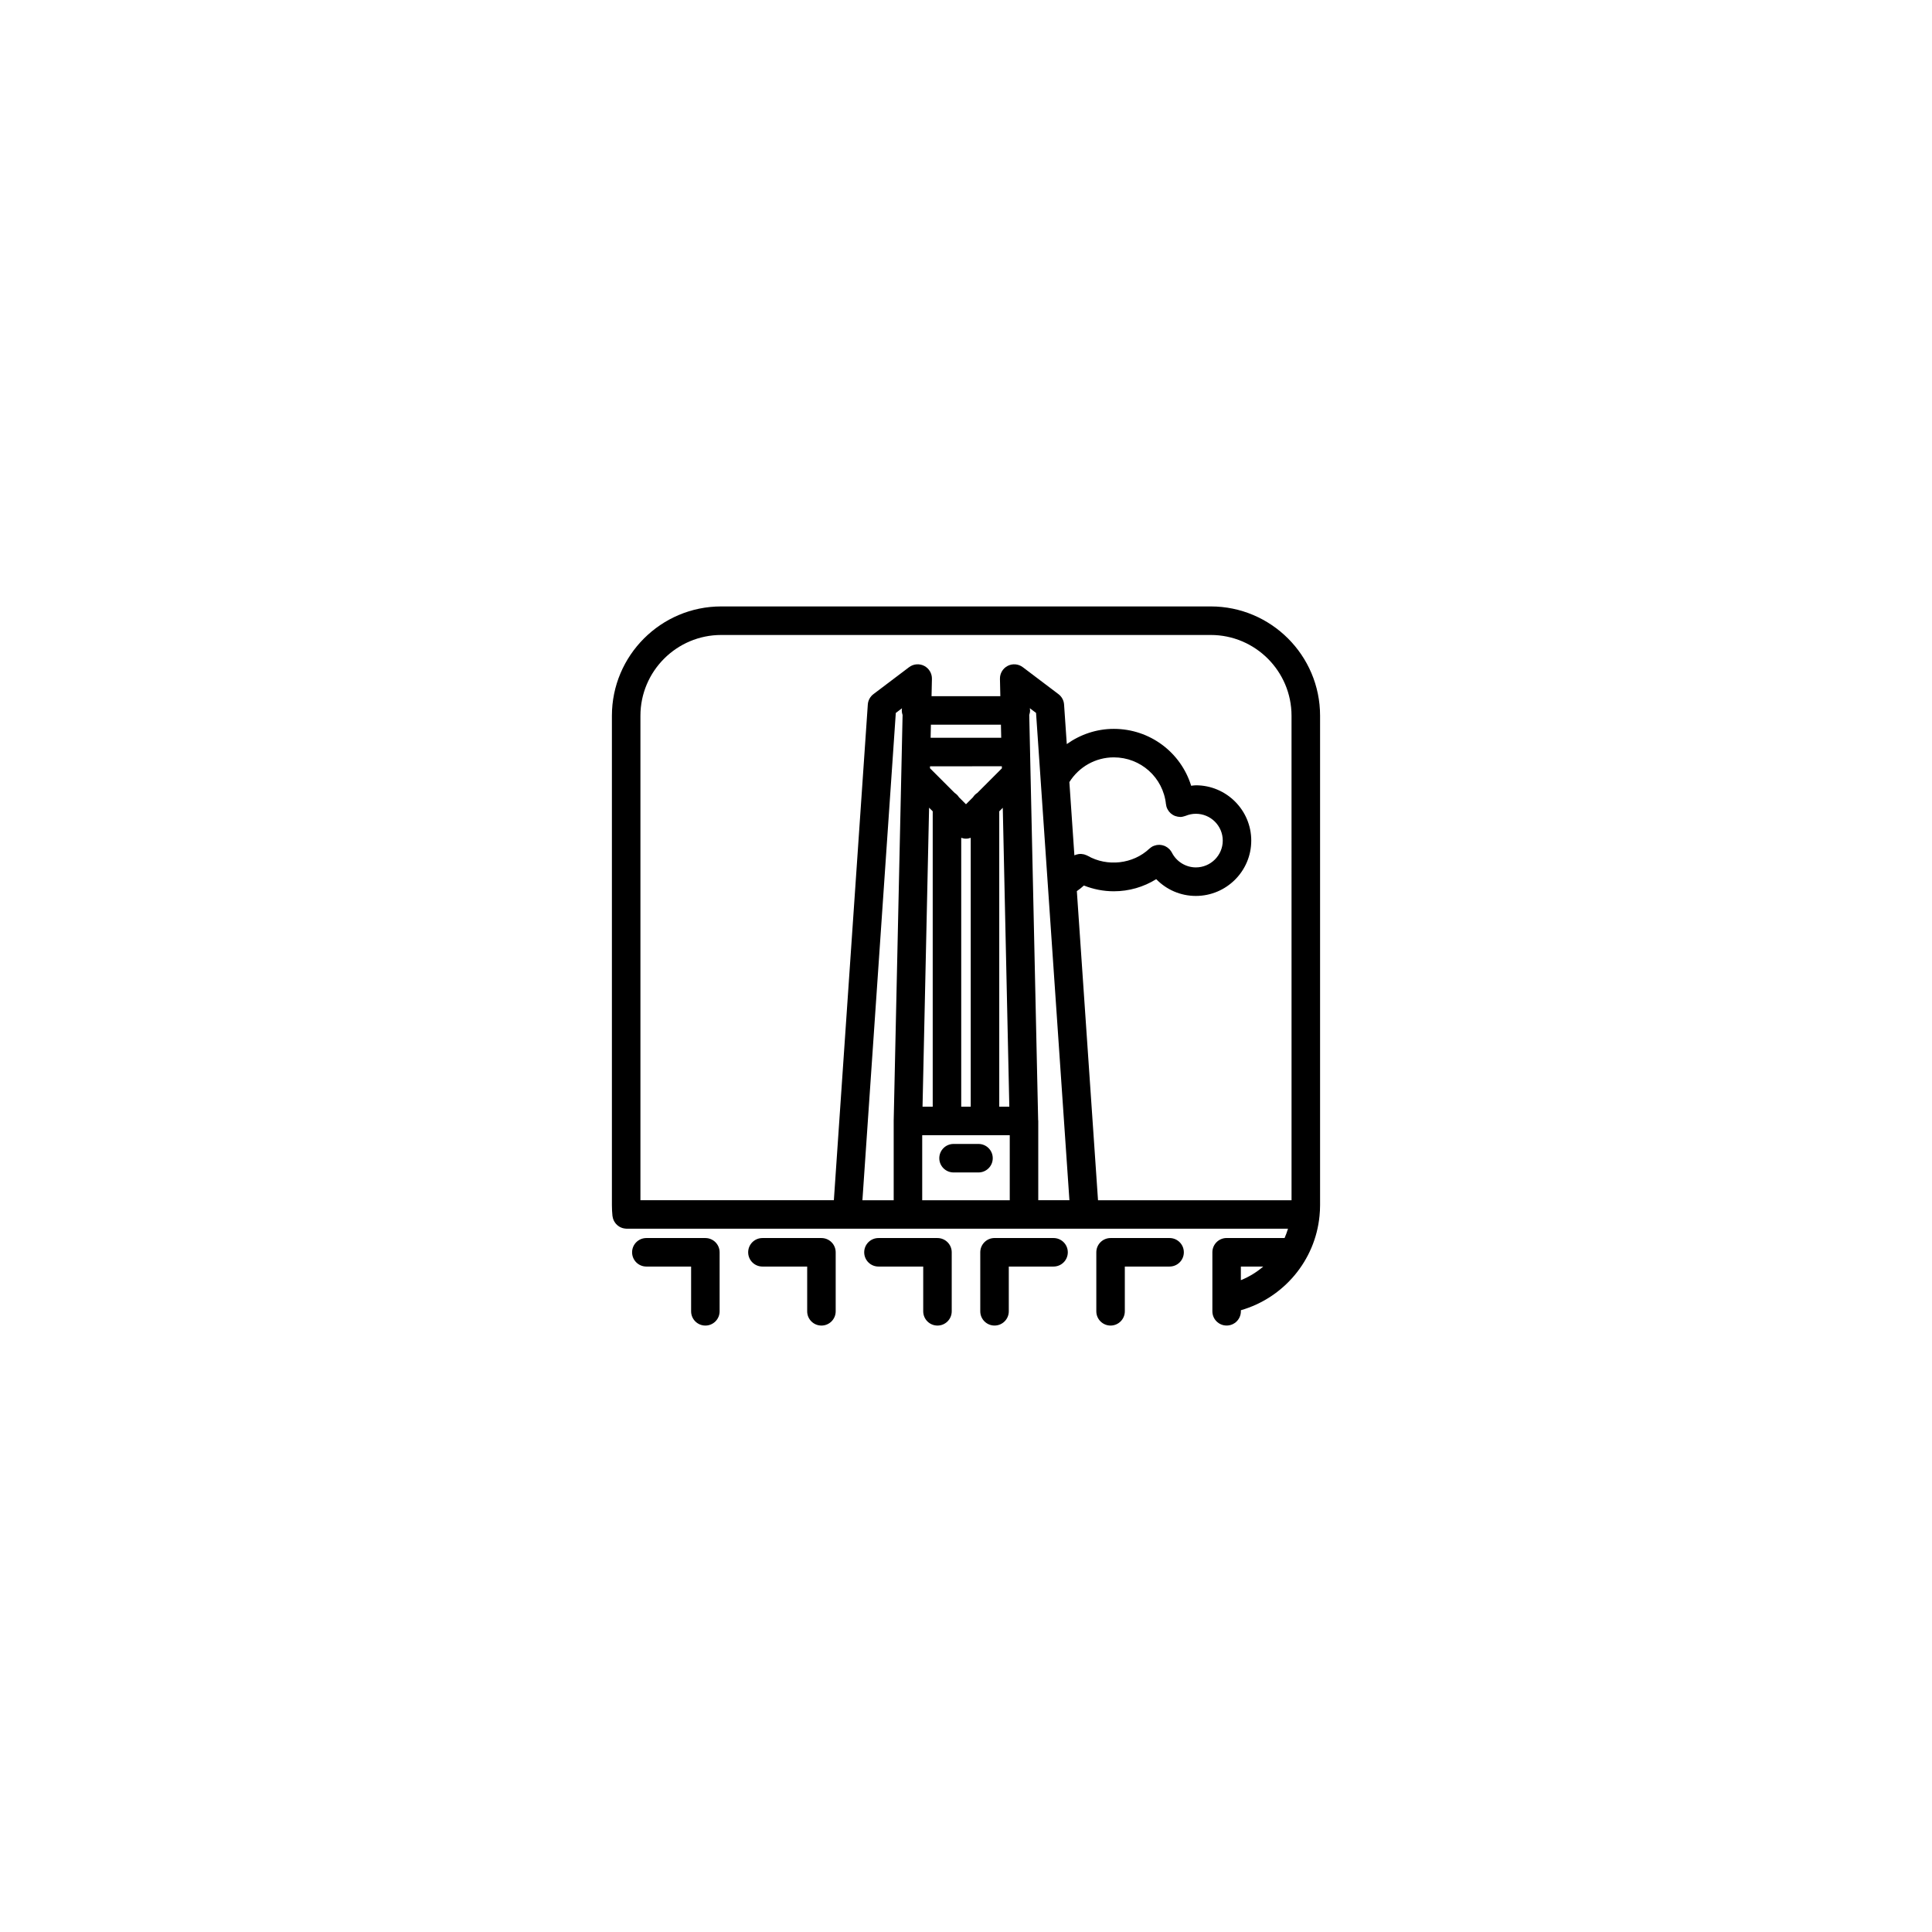 <?xml version="1.0" encoding="UTF-8"?>
<!-- Uploaded to: SVG Repo, www.svgrepo.com, Generator: SVG Repo Mixer Tools -->
<svg fill="#000000" width="800px" height="800px" version="1.1" viewBox="144 144 512 512" xmlns="http://www.w3.org/2000/svg">
 <g>
  <path d="m464.86 304.71h-129.73c-15.973 0-28.969 12.996-28.969 28.969v129.73c0 0.953 0.055 1.879 0.145 2.797 0.008 0.066 0.031 0.129 0.039 0.191 0.02 0.137 0.047 0.266 0.078 0.398 0.027 0.109 0.059 0.219 0.102 0.328 0.047 0.125 0.098 0.25 0.156 0.367 0.051 0.098 0.102 0.195 0.16 0.289 0.066 0.117 0.145 0.227 0.227 0.336 0.059 0.082 0.129 0.16 0.195 0.238 0.094 0.105 0.195 0.207 0.301 0.301 0.066 0.059 0.141 0.121 0.215 0.176 0.117 0.094 0.246 0.176 0.371 0.254 0.074 0.047 0.152 0.09 0.234 0.129 0.137 0.066 0.273 0.129 0.422 0.18 0.09 0.031 0.176 0.059 0.266 0.082 0.145 0.039 0.285 0.066 0.43 0.09 0.109 0.02 0.223 0.027 0.332 0.035 0.074 0.004 0.152 0.023 0.227 0.023h175.27c-0.258 0.844-0.555 1.668-0.906 2.465h-15.359c-2.086 0-3.777 1.691-3.777 3.777v15.641c0 2.086 1.691 3.777 3.777 3.777s3.777-1.691 3.777-3.777v-0.281c11.309-3.258 19.703-13.129 20.844-25.027 0.09-0.918 0.145-1.84 0.145-2.797v-129.73c0.004-15.965-12.992-28.961-28.965-28.961zm7.981 178.55v-3.606h5.93c-1.754 1.5-3.746 2.723-5.93 3.606zm-89.859-139.98v0.008 0.004l-2.144 97.68c0 0.016 0.004 0.031 0.004 0.047 0 0.012-0.004 0.023-0.004 0.039v21.02h-8.289l8.848-129.14 1.641-1.242c-0.031 0.188-0.059 0.379-0.059 0.578 0 0.426 0.086 0.828 0.215 1.211zm28.613 118.8h-23.199v-17.242h23.199zm-2.094-115.01 0.012 0.543-6.508 6.512c-0.465 0.293-0.855 0.688-1.152 1.152l-1.855 1.859-1.855-1.855c-0.297-0.465-0.691-0.859-1.152-1.156l-6.535-6.535 0.012-0.516zm-18.875-7.559 0.074-3.465h18.559l0.074 3.465zm19.121 18.562 1.734 79.211h-2.668v-78.277zm-8.492 7.953v71.258h-2.519v-71.258c0.402 0.145 0.824 0.23 1.258 0.23 0.438 0.004 0.859-0.09 1.262-0.23zm-10.074-7.019v78.277h-2.699l1.738-79.238zm27.969 103.07v-21.02c0-0.109-0.023-0.211-0.031-0.32l-2.356-107.27c0.129-0.379 0.215-0.777 0.215-1.203 0-0.195-0.031-0.387-0.059-0.578l1.645 1.242 3.098 45.207c0 0.059 0.008 0.117 0.012 0.172l5.734 83.762-8.258 0.004zm9.883-91.523c-0.102 0.039-0.211 0.066-0.309 0.117l-1.328-19.41c2.539-4.051 6.949-6.551 11.773-6.551 7.141 0 13.082 5.336 13.824 12.414 0.004 0.027 0.02 0.055 0.023 0.078 0.039 0.32 0.109 0.637 0.238 0.949 0.031 0.074 0.074 0.137 0.109 0.203 0.039 0.078 0.074 0.148 0.117 0.223 0.191 0.34 0.422 0.641 0.699 0.898 0.055 0.055 0.117 0.094 0.172 0.141 0.297 0.246 0.621 0.457 0.977 0.598 0.066 0.023 0.137 0.039 0.203 0.059 0.371 0.129 0.766 0.211 1.168 0.219 0.02 0 0.035 0.012 0.055 0.012 0.133 0 0.266-0.008 0.402-0.02 0.082-0.012 0.152-0.035 0.23-0.051 0.055-0.012 0.109-0.023 0.164-0.035 0.203-0.047 0.402-0.098 0.59-0.172 0.02-0.008 0.031-0.008 0.051-0.016 0.891-0.367 1.805-0.551 2.723-0.551 3.934 0 7.129 3.188 7.129 7.106 0 3.914-3.199 7.106-7.129 7.106-2.66 0-5.152-1.535-6.352-3.918-0.16-0.309-0.363-0.578-0.582-0.82-0.02-0.023-0.023-0.055-0.047-0.074-0.023-0.023-0.059-0.035-0.082-0.059-0.309-0.309-0.664-0.559-1.047-0.742-0.07-0.035-0.141-0.062-0.215-0.094-0.379-0.152-0.777-0.242-1.184-0.266-0.074-0.004-0.145-0.004-0.223-0.004-0.406-0.004-0.816 0.062-1.215 0.203-0.062 0.023-0.125 0.047-0.188 0.07-0.098 0.039-0.195 0.062-0.289 0.109-0.312 0.16-0.578 0.367-0.828 0.586-0.02 0.02-0.047 0.023-0.066 0.043-4.32 4.09-11.16 4.859-16.359 1.887-0.059-0.035-0.129-0.055-0.188-0.086-0.062-0.031-0.133-0.059-0.195-0.086-0.172-0.074-0.352-0.141-0.527-0.188-0.047-0.012-0.09-0.02-0.137-0.031-0.203-0.047-0.402-0.074-0.602-0.09-0.031-0.004-0.062-0.004-0.098-0.004-0.211-0.008-0.418 0-0.625 0.031-0.035 0.004-0.066 0.012-0.102 0.016-0.203 0.035-0.402 0.078-0.594 0.145-0.059 0.02-0.098 0.039-0.141 0.055zm57.242 91.523h-51.289l-5.609-81.918c0.652-0.449 1.273-0.945 1.863-1.488 2.516 0.996 5.203 1.527 7.926 1.527 4.031 0 7.906-1.125 11.246-3.211 2.715 2.797 6.453 4.445 10.496 4.445 8.098 0 14.688-6.578 14.688-14.66s-6.586-14.66-14.688-14.66c-0.418 0-0.828 0.086-1.238 0.125-2.723-8.828-10.91-15.078-20.5-15.078-4.566 0-8.883 1.48-12.461 4.035l-0.719-10.488c-0.074-1.094-0.617-2.098-1.492-2.754l-9.445-7.141c-1.156-0.875-2.711-1.004-3.996-0.352-1.293 0.664-2.09 2-2.059 3.449l0.102 4.586h-18.23l0.102-4.586c0.031-1.449-0.77-2.785-2.059-3.449-1.285-0.656-2.84-0.523-3.996 0.352l-9.445 7.141c-0.875 0.66-1.418 1.664-1.492 2.754l-8.996 131.37h-51.262v-128.39c0-11.809 9.605-21.41 21.41-21.41h129.73c11.809 0 21.41 9.605 21.41 21.41z"/>
  <path d="m411.34 491.51v-11.863h11.863c2.086 0 3.777-1.691 3.777-3.777 0-2.086-1.691-3.777-3.777-3.777l-15.645-0.004c-2.086 0-3.777 1.691-3.777 3.777v15.641c0 2.086 1.691 3.777 3.777 3.777 2.086 0.004 3.781-1.688 3.781-3.773z"/>
  <path d="m442.09 491.51v-11.863h11.863c2.086 0 3.777-1.691 3.777-3.777 0-2.086-1.691-3.777-3.777-3.777h-15.641c-2.086 0-3.777 1.691-3.777 3.777v15.641c0 2.086 1.691 3.777 3.777 3.777 2.082 0 3.777-1.691 3.777-3.777z"/>
  <path d="m361.69 495.29c2.086 0 3.777-1.691 3.777-3.777v-15.641c0-2.086-1.691-3.777-3.777-3.777h-15.641c-2.086 0-3.777 1.691-3.777 3.777 0 2.086 1.691 3.777 3.777 3.777h11.863v11.863c-0.004 2.086 1.691 3.777 3.777 3.777z"/>
  <path d="m392.44 495.29c2.086 0 3.777-1.691 3.777-3.777v-15.641c0-2.086-1.691-3.777-3.777-3.777h-15.641c-2.086 0-3.777 1.691-3.777 3.777 0 2.086 1.691 3.777 3.777 3.777h11.863v11.863c0 2.086 1.691 3.777 3.777 3.777z"/>
  <path d="m330.93 495.29c2.086 0 3.777-1.691 3.777-3.777v-15.641c0-2.086-1.691-3.777-3.777-3.777h-15.641c-2.086 0-3.777 1.691-3.777 3.777 0 2.086 1.691 3.777 3.777 3.777h11.863v11.863c0 2.086 1.691 3.777 3.777 3.777z"/>
  <path d="m396.7 454.71h6.613c2.086 0 3.777-1.691 3.777-3.777 0-2.086-1.691-3.777-3.777-3.777h-6.613c-2.086 0-3.777 1.691-3.777 3.777-0.004 2.082 1.688 3.777 3.777 3.777z"/>
 </g>
</svg>